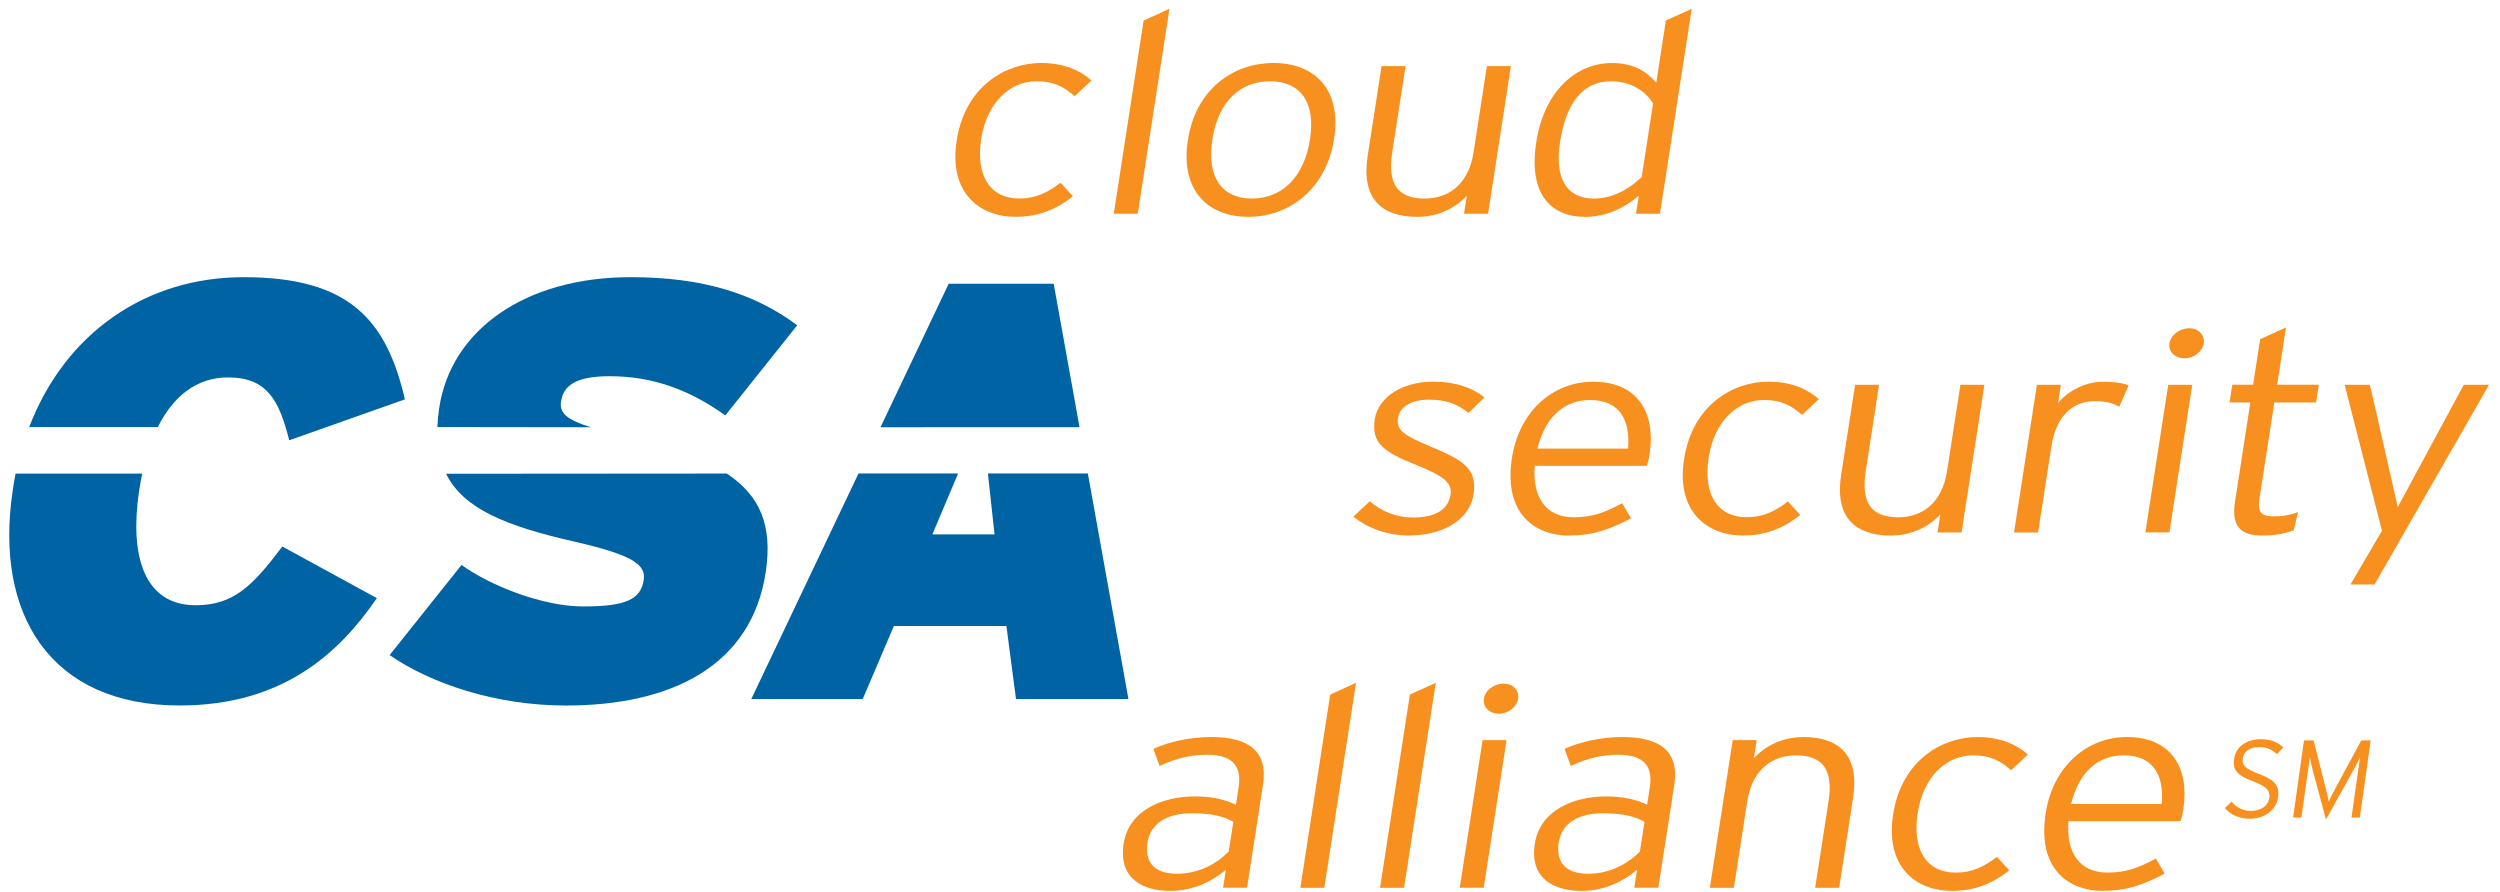 <svg width="199" height="71" viewBox="0 0 199 71" fill="none" xmlns="http://www.w3.org/2000/svg">
<g clip-path="url(#clip0_5502_41210)">
<path d="M85.538 7.657C84.688 6.895 83.862 6.468 82.51 6.468C80.422 6.468 78.56 8.127 78.105 11.057C77.66 13.944 78.775 15.802 81.142 15.802C82.444 15.802 83.383 15.332 84.423 14.547L85.402 15.623C84.124 16.633 82.73 17.259 80.84 17.259C77.912 17.259 75.515 15.289 76.149 11.193C76.82 6.852 80.064 5.015 82.866 5.015C84.675 5.015 85.963 5.597 86.883 6.402L85.541 7.657H85.538Z" fill="#F7901E"/>
<path d="M88.656 17.014L91.033 1.637L93.091 0.697L90.565 17.014H88.656Z" fill="#F7901E"/>
<path d="M99.369 17.259C96.109 17.259 93.941 15.13 94.555 11.147C95.173 7.163 98.104 5.015 101.364 5.015C104.625 5.015 106.806 7.074 106.192 11.057C105.574 15.044 102.636 17.259 99.369 17.259ZM101.092 6.471C98.775 6.471 96.982 8.014 96.504 11.104C96.026 14.193 97.331 15.805 99.648 15.805C101.965 15.805 103.795 14.196 104.273 11.104C104.754 8.014 103.413 6.471 101.092 6.471Z" fill="#F7901E"/>
<path d="M116.537 17.014L116.759 15.584C115.84 16.567 114.485 17.262 112.805 17.262C109.976 17.262 108.34 15.809 108.864 12.425L109.973 5.263H111.885L110.82 12.133C110.428 14.663 111.271 15.805 113.413 15.805C115.272 15.805 116.892 14.706 117.294 12.133L118.356 5.263H120.268L118.449 17.014H116.537Z" fill="#F7901E"/>
<path d="M130.225 17.014L130.444 15.584C129.365 16.477 127.967 17.262 126.158 17.262C123.482 17.262 121.643 15.471 122.284 11.332C122.931 7.17 125.504 5.018 128.306 5.018C129.989 5.018 131.038 5.647 131.838 6.584L132.602 1.637L134.66 0.697L132.134 17.014H130.225ZM131.583 8.24C130.999 7.256 129.82 6.471 128.24 6.471C126.022 6.471 124.664 8.15 124.179 11.306C123.721 14.259 124.754 15.805 126.872 15.805C128.299 15.805 129.574 15.133 130.676 14.104L131.583 8.24Z" fill="#F7901E"/>
<path d="M179.052 65.173C178.215 65.173 177.518 64.812 177.103 64.322L177.631 63.816C178.033 64.263 178.531 64.551 179.161 64.551C179.978 64.551 180.546 64.147 180.639 63.498C180.718 62.928 180.42 62.604 179.354 62.2C178.092 61.726 177.704 61.296 177.83 60.412C177.969 59.432 178.826 58.842 179.978 58.842C180.805 58.842 181.296 59.087 181.758 59.498L181.243 60.034C180.845 59.667 180.459 59.465 179.845 59.465C179.002 59.465 178.59 59.885 178.524 60.369C178.454 60.879 178.64 61.167 179.809 61.604C181.1 62.094 181.459 62.551 181.333 63.465C181.196 64.428 180.333 65.173 179.052 65.173Z" fill="#F7901E"/>
<path d="M187.179 65.074L187.86 60.263C187.767 60.498 187.524 60.955 187.345 61.279L185.147 65.233L184.085 61.279C183.999 60.965 183.896 60.498 183.869 60.263L183.776 60.918L183.192 65.074H182.531L183.398 58.935H184.161L185.094 62.61C185.19 62.978 185.33 63.547 185.366 63.802C185.483 63.541 185.781 62.968 185.974 62.61L187.959 58.935H188.706L187.843 65.074H187.179Z" fill="#F7901E"/>
<path d="M97.357 70.669L97.58 69.236C96.501 70.13 95.053 70.914 93.141 70.914C91.053 70.914 89.001 69.997 89.442 67.153C89.851 64.511 92.497 63.392 95.146 63.392C96.497 63.392 97.649 63.683 98.38 64.061L98.592 62.673C98.865 60.928 98.054 60.077 96.089 60.077C94.688 60.077 93.49 60.408 92.308 60.971L91.803 59.607C93.061 59.051 94.701 58.667 96.434 58.667C99.316 58.667 100.959 59.743 100.534 62.471L99.266 70.666H97.354L97.357 70.669ZM98.174 65.408C97.374 64.981 96.468 64.736 94.837 64.736C92.875 64.736 91.577 65.564 91.345 67.04C91.073 68.789 92.052 69.55 93.685 69.55C95.418 69.55 96.839 68.766 97.805 67.779L98.174 65.408Z" fill="#F7901E"/>
<path d="M103.506 70.669L105.883 55.29L107.941 54.349L105.415 70.669H103.506Z" fill="#F7901E"/>
<path d="M109.85 70.669L112.227 55.29L114.289 54.349L111.763 70.669H109.85Z" fill="#F7901E"/>
<path d="M116.195 70.666L118.014 58.915H119.923L118.104 70.666H116.191H116.195ZM119.335 56.813C118.545 56.813 118.017 56.276 118.114 55.624C118.22 54.955 118.914 54.416 119.704 54.416C120.418 54.416 120.946 54.952 120.843 55.624C120.743 56.273 120.049 56.813 119.335 56.813Z" fill="#F7901E"/>
<path d="M130.086 70.669L130.311 69.236C129.229 70.13 127.785 70.914 125.872 70.914C123.781 70.914 121.732 69.997 122.174 67.153C122.582 64.511 125.228 63.392 127.878 63.392C129.229 63.392 130.381 63.683 131.111 64.061L131.324 62.673C131.596 60.928 130.786 60.077 128.821 60.077C127.42 60.077 126.221 60.408 125.039 60.971L124.538 59.607C125.796 59.051 127.436 58.667 129.169 58.667C132.051 58.667 133.694 59.743 133.273 62.471L132.004 70.666H130.092L130.086 70.669ZM130.902 65.408C130.102 64.981 129.196 64.736 127.566 64.736C125.604 64.736 124.302 65.564 124.076 67.04C123.804 68.789 124.784 69.55 126.414 69.55C128.147 69.55 129.568 68.766 130.537 67.779L130.906 65.408H130.902Z" fill="#F7901E"/>
<path d="M144.488 70.669L145.55 63.796C145.942 61.266 145.098 60.127 142.96 60.127C141.101 60.127 139.478 61.223 139.079 63.796L138.017 70.669H136.105L137.924 58.915H139.833L139.611 60.349C140.53 59.365 141.885 58.67 143.565 58.67C146.393 58.67 148.03 60.127 147.505 63.508L146.397 70.669H144.484H144.488Z" fill="#F7901E"/>
<path d="M160.081 61.312C159.232 60.551 158.405 60.124 157.054 60.124C154.965 60.124 153.1 61.782 152.648 64.713C152.2 67.6 153.312 69.461 155.686 69.461C156.984 69.461 157.923 68.991 158.963 68.206L159.942 69.282C158.667 70.289 157.269 70.914 155.38 70.914C152.449 70.914 150.055 68.944 150.689 64.849C151.36 60.505 154.6 58.67 157.406 58.67C159.215 58.67 160.503 59.253 161.423 60.057L160.081 61.312Z" fill="#F7901E"/>
<path d="M173.574 65.362H164.653C164.444 67.868 165.549 69.457 167.741 69.457C169.294 69.457 170.274 69.054 171.608 68.338L172.312 69.547C170.569 70.441 169.324 70.911 167.309 70.911C164.866 70.911 162.123 69.342 162.837 64.733C163.415 60.995 166.12 58.667 169.308 58.667C172.8 58.667 174.311 61.084 173.79 64.445C173.727 64.845 173.663 65.094 173.571 65.362M169.055 60.124C167.067 60.124 165.496 61.379 164.862 63.998H172.073C172.276 61.716 171.399 60.124 169.055 60.124Z" fill="#F7901E"/>
<path d="M112.207 42.628C110.375 42.628 108.861 42.026 107.726 41.128L109.037 39.897C109.98 40.724 111.158 41.194 112.48 41.194C114.316 41.194 115.285 40.522 115.461 39.38C115.61 38.416 114.903 37.883 112.669 36.986C110.149 35.98 109.14 35.261 109.429 33.38C109.708 31.589 111.653 30.381 114.073 30.381C115.909 30.381 117.257 30.894 118.16 31.635L116.899 32.867C115.969 32.149 115.152 31.814 113.725 31.814C112.297 31.814 111.414 32.42 111.281 33.268C111.132 34.251 111.756 34.658 113.884 35.549C116.251 36.556 117.629 37.205 117.304 39.31C116.948 41.615 114.525 42.621 112.201 42.621" fill="#F7901E"/>
<path d="M131.088 37.079H122.167C121.958 39.585 123.064 41.175 125.255 41.175C126.809 41.175 127.791 40.771 129.123 40.055L129.83 41.261C128.087 42.158 126.839 42.628 124.827 42.628C122.38 42.628 119.641 41.059 120.351 36.45C120.932 32.712 123.638 30.384 126.822 30.384C130.311 30.384 131.825 32.801 131.307 36.162C131.244 36.562 131.181 36.811 131.088 37.079ZM126.573 31.841C124.584 31.841 123.017 33.092 122.38 35.711H129.591C129.793 33.43 128.914 31.841 126.573 31.841Z" fill="#F7901E"/>
<path d="M143.442 33.026C142.592 32.264 141.765 31.837 140.414 31.837C138.322 31.837 136.46 33.496 136.008 36.426C135.563 39.314 136.676 41.171 139.046 41.171C140.348 41.171 141.284 40.701 142.323 39.916L143.302 40.989C142.027 41.999 140.63 42.625 138.741 42.625C135.809 42.625 133.415 40.655 134.05 36.559C134.72 32.215 137.96 30.381 140.766 30.381C142.575 30.381 143.86 30.963 144.783 31.771L143.442 33.026Z" fill="#F7901E"/>
<path d="M154.228 42.383L154.451 40.949C153.534 41.933 152.177 42.628 150.497 42.628C147.668 42.628 146.031 41.175 146.556 37.794L147.665 30.629H149.574L148.511 37.503C148.12 40.032 148.963 41.175 151.104 41.175C152.967 41.175 154.587 40.079 154.985 37.503L156.048 30.629H157.96L156.141 42.383H154.228Z" fill="#F7901E"/>
<path d="M168.7 32.377C168.205 32.109 167.648 31.93 166.755 31.93C164.892 31.93 163.647 33.251 163.299 35.489L162.229 42.383H160.317L162.137 30.632H164.046L163.82 32.089C164.577 31.149 165.968 30.387 167.395 30.387C168.388 30.387 169.009 30.5 169.44 30.682L168.693 32.38L168.7 32.377Z" fill="#F7901E"/>
<path d="M170.772 42.38L172.591 30.629H174.503L172.684 42.38H170.772ZM173.909 28.523C173.119 28.523 172.588 27.987 172.687 27.338C172.794 26.666 173.487 26.129 174.278 26.129C174.995 26.129 175.519 26.666 175.416 27.338C175.317 27.987 174.623 28.523 173.909 28.523Z" fill="#F7901E"/>
<path d="M181.037 32.039L179.852 39.694C179.693 40.747 179.965 41.105 180.987 41.105C181.751 41.105 182.279 40.992 182.926 40.767L182.571 42.224C181.787 42.492 181.054 42.628 180.038 42.628C178.381 42.628 177.601 41.91 177.903 39.963L179.128 32.036H177.471L177.691 30.626H179.347L179.908 27L181.967 26.06L181.263 30.626H184.576L184.357 32.036H181.044L181.037 32.039Z" fill="#F7901E"/>
<path d="M189.015 46.522H187.103L189.603 42.247L186.635 30.632H188.646L190.589 39.158L190.861 40.367L196.113 30.632H198.125L189.015 46.522Z" fill="#F7901E"/>
<path d="M11.324 37.698C11.224 38.155 11.141 38.628 11.068 39.112C10.321 44.164 11.416 48.177 15.58 48.177C18.604 48.177 20.125 46.618 22.472 43.502L29.998 47.611C27.024 51.955 22.538 56.157 14.305 56.157C3.99 56.157 -0.442 48.886 1.002 39.112C1.071 38.628 1.141 38.165 1.237 37.698H11.324ZM2.323 33.996C5.211 26.457 11.672 22.063 19.384 22.063C27.917 22.063 30.772 25.559 32.233 31.788L23.023 35.046C22.24 31.976 21.333 30.043 18.159 30.043C15.63 30.043 13.777 31.562 12.562 33.996H2.323Z" fill="#0064A4"/>
<path d="M57.85 37.694C60.499 39.446 61.502 41.83 60.96 45.489C59.848 53.044 53.384 56.16 45.054 56.16C39.45 56.16 34.301 54.412 31.014 52.147L36.738 44.969C39.022 46.621 43.192 48.273 46.416 48.273C49.835 48.273 51.011 47.707 51.243 46.148C51.422 44.919 50.293 44.164 45.785 43.128C40.317 41.886 36.884 40.516 35.51 37.711L57.85 37.694ZM34.812 33.996C34.832 33.523 34.879 33.026 34.958 32.499C35.878 26.268 41.807 22.063 50.187 22.063C56.09 22.063 60.15 23.434 63.46 25.891L57.737 33.066C54.955 31.082 52.05 29.947 48.527 29.947C45.649 29.947 44.829 30.801 44.656 31.98C44.527 32.864 45.088 33.403 47.026 34.009L34.812 33.993V33.996Z" fill="#0064A4"/>
<path d="M70.087 34.009L75.515 22.586H83.875L85.93 34.003" fill="#0064A4"/>
<path d="M74.217 42.538H79.167L78.636 37.688H86.594L89.824 55.644H80.874L80.11 49.829H71.153L68.673 55.644H59.802L68.337 37.688H76.266" fill="#0064A4"/>
</g>
<defs>
<clipPath id="clip0_5502_41210">
<rect width="197.389" height="70.217" fill="white" transform="translate(0.736 0.697)"/>
</clipPath>
</defs>
</svg>